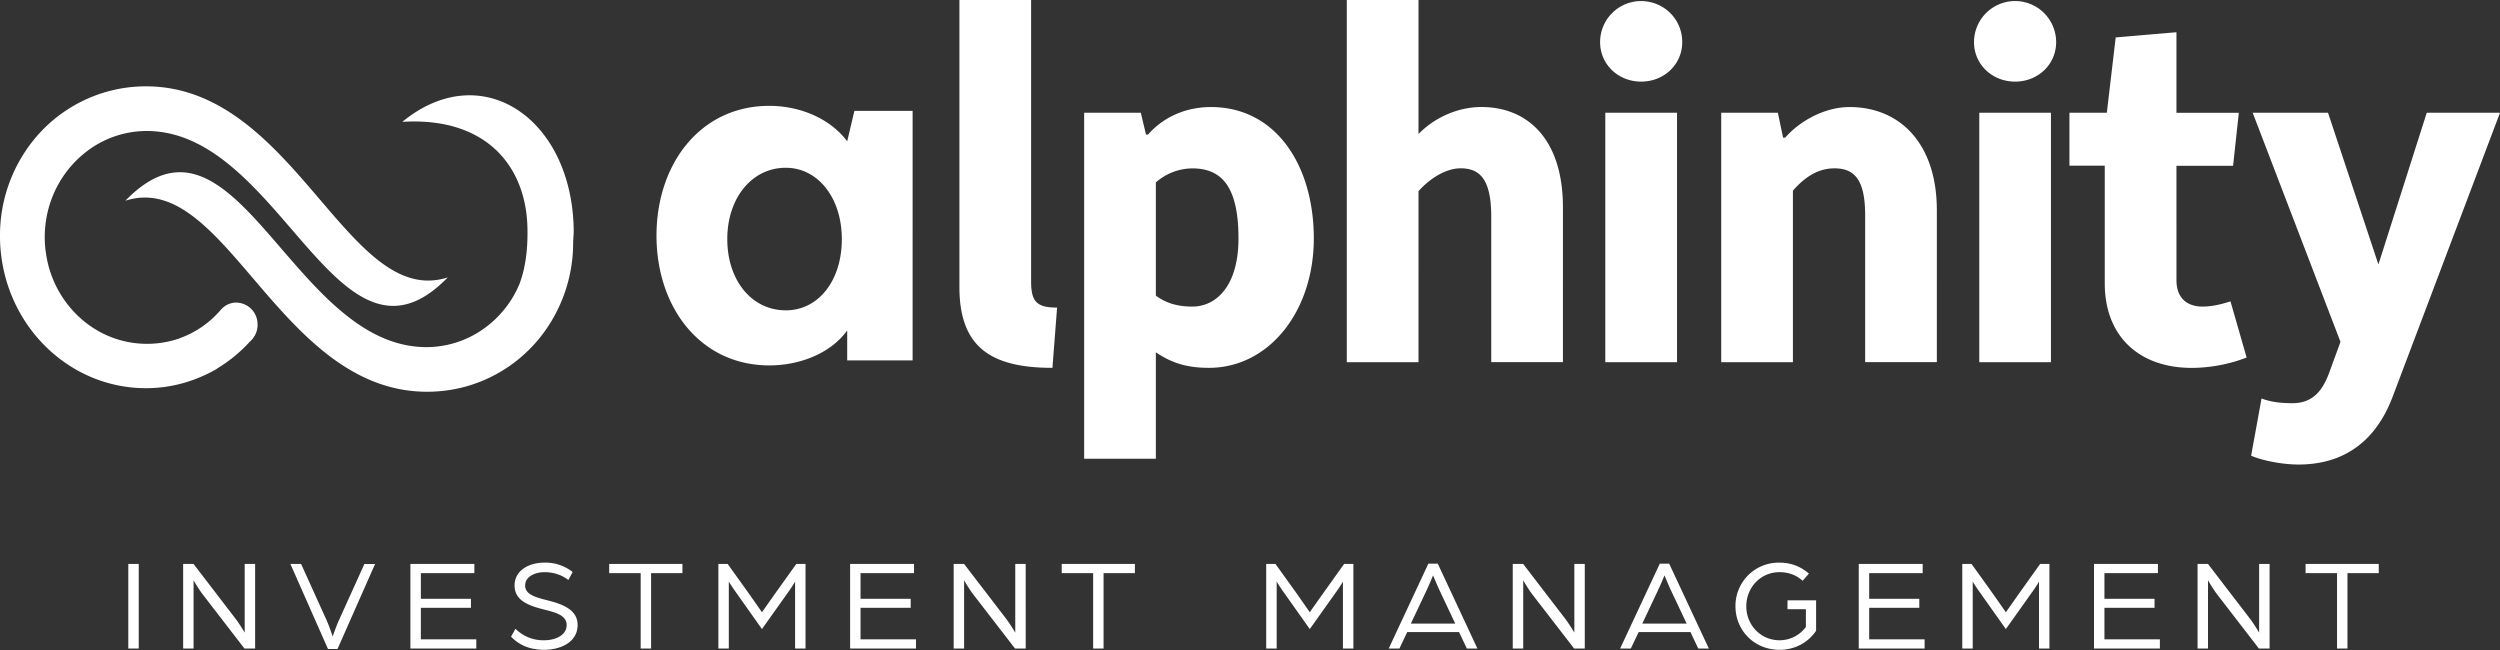 <svg viewBox="0 0 688 179" xmlns="http://www.w3.org/2000/svg" xml:space="preserve" fill-rule="evenodd" clip-rule="evenodd" stroke-linejoin="round" stroke-miterlimit="2"><rect x="0" y="0" width="688" height="179" fill="#333333" stroke="none"/><path d="M264.03 78.93c0 16.44 8.44 22.3 25.6 22.3l1.28-16.58c-5.72 0-7.15-1.72-7.15-7.3V0h-19.73v78.93Zm34.33 47.32h19.73v-29.3c4 2.71 8.15 4.28 14.59 4.28 16.58 0 28.88-15.58 28.88-35.6 0-20.16-10.44-36.17-28.31-36.17-7.44 0-13.44 3.14-17.3 7.57h-.57l-1.43-6h-15.59v95.22Zm19.73-44.9V50.2a15.39 15.39 0 0 1 10.01-3.86c8 0 12.73 4.86 12.73 19.3 0 12.72-5.87 18.73-12.73 18.73-4.15 0-7.29-1-10-3m52.54 18.3h19.73V52.62c3.29-3.72 7.72-6.3 11.58-6.3 5.3 0 8.44 3 8.44 13.3v40.04h19.73V57.05c0-18.59-9.58-27.6-22.45-27.6-6.58 0-13.01 3-17.3 7.44V0h-19.73v99.66Zm81.01-77.21c6.3 0 11.3-4.72 11.3-10.87 0-6.29-5-11.3-11.44-11.3a11.29 11.29 0 0 0-11.16 11.3c0 6.15 5 10.87 11.3 10.87m-9.87 77.21h19.74V31.03h-19.74v68.63Zm31.9 0h19.73V52.48c3.86-4.44 7.58-6.15 11.44-6.15 5.3 0 8.44 2.86 8.44 12.87v40.46h19.73V57.91c0-18.59-10.3-28.45-24.02-28.45-6.86 0-13.73 3.85-17.73 8.43h-.57l-1.43-6.86h-15.59v68.63Zm80.87-77.21c6.3 0 11.3-4.72 11.3-10.87a11.29 11.29 0 1 0-22.6 0c0 6.15 5.01 10.87 11.3 10.87m-9.86 77.21h19.73V31.03H544.7v68.63Zm34.54-21.73c0 15 9.87 23.3 23.88 23.3 6.15 0 11.58-1.43 15.16-2.86l-4.44-15.44c-2.71.86-5.14 1.43-7.72 1.43-3.86 0-7.15-2-7.15-7.3V45.62h15.59l1.57-14.58h-17.16V8.87l-16.72 1.43-2.44 20.73h-10.29V45.6h9.72v32.32Zm43.14 31.74-2.86 15.73c3.29 1.43 8.87 2.43 13.01 2.43 16.87 0 23.3-11.58 26.02-18.88L688 31.03h-20.16l-13.3 41.75-13.87-41.75h-20.73l24.16 63.05-3.14 8.58c-2.15 5.87-5.3 8.3-10.15 8.3-3.58 0-6.15-.43-8.44-1.3M216.23 85.4c-9.34 0-16.08-8.22-16.08-19.61 0-11.25 6.74-19.62 16.08-19.62 8.95 0 15.44 8.37 15.44 19.62 0 11.54-6.49 19.62-15.44 19.62m18.9-54.9-1.98 8.38c-4.95-6.6-13.46-9.76-21.43-9.76-18.96 0-31.05 15.94-31.05 35.72s12.1 35.71 31.05 35.71c7.97 0 16.62-3.02 21.43-9.61v8.24h18V30.51h-16.01Z" fill="#ffffff" fill-rule="nonzero"/><path d="M157.88 63.14c-.48-30.57-25.35-47.5-47.16-29.61 22.92-1.4 34.17 12.06 34.44 29.47.1 5.37-.48 10.55-2.18 15.1a28.56 28.56 0 0 1-9.95 12.43 27.21 27.21 0 0 1-19.2 4.78C79.27 91.08 63.75 25.15 34.5 55.24c27.58-8.85 42.1 52.57 83.04 52.57 4.16 0 8.18-.64 11.95-1.82a39.89 39.89 0 0 0 19.06-13.03 41.72 41.72 0 0 0 9.18-26.37v-.09c.06-1.11.17-2.22.15-3.36" fill="#ffffff" fill-rule="nonzero"/><path d="M40.18 23.76c-4.16 0-8.17.64-11.95 1.83A39.9 39.9 0 0 0 9.18 38.62 41.73 41.73 0 0 0 0 65a42.54 42.54 0 0 0 .74 7.94v.01c3.58 19.3 19.87 33.88 39.44 33.88 1.63 0 3.22-.11 4.78-.3v.01l.4-.06.35-.05c.61-.1 1.22-.2 1.83-.32l.76-.16c.64-.13 1.27-.29 1.89-.46a37.06 37.06 0 0 0 1.97-.6 39.35 39.35 0 0 0 7.67-3.48l-.02-.04c3.32-1.99 6.33-4.47 8.94-7.34a6.12 6.12 0 0 0 2.11-5.24 5.94 5.94 0 0 0-6.34-5.5 5.6 5.6 0 0 0-3.47 1.67l-.02-.02A26.77 26.77 0 0 1 50.2 92.8l-.25.1a24.84 24.84 0 0 1-2.15.72l-.07.02a27.2 27.2 0 0 1-7.3.98c-13.01 0-23.92-9.2-27.14-21.68a32.5 32.5 0 0 1-.67-3.44l-.07-.46a30.23 30.23 0 0 1 1.96-15.1A29.4 29.4 0 0 1 24.7 41.05a27.2 27.2 0 0 1 19.2-4.78c34.56 4.23 50.07 70.16 79.33 40.07-27.58 8.85-42.1-52.58-83.05-52.58" fill="#ffffff" fill-rule="nonzero"/><path d="M35.3 178.47h2.88V155.2h-2.87v23.27Zm15.1 0h2.87v-18.78s1.22 2.2 2.62 4.02l11.38 14.76h2.94V155.2h-2.87v18.89s-1.3-2.2-2.48-3.77l-11.6-15.12H50.4v23.27Zm39.86.14h2.62l10.34-23.4h-2.94l-7.18 15.86c-.58 1.33-1.55 4.1-1.55 4.1s-.93-2.8-1.5-4.1l-7.19-15.87h-2.94l10.34 23.41Zm22.69-.14h18.13v-2.52h-15.26v-8.68h13.79v-2.48h-13.79v-7.07h14.72v-2.52h-17.6v23.27Zm36.78.36c4.45 0 9.23-2.05 9.23-6.83 0-4.34-4.35-5.81-8.66-6.89-3.12-.79-5.78-1.58-5.78-3.98 0-2.59 2.95-3.67 5.24-3.67 2.23 0 4.56.54 6.65 2.16l1.18-2.2a12.04 12.04 0 0 0-7.83-2.58c-4.16 0-8.15 2.12-8.15 6.29 0 4.3 4.17 5.63 8.33 6.67 2.98.76 6 1.55 6 4.2 0 2.88-3.16 4.2-6.18 4.2a10.8 10.8 0 0 1-7.9-3.16l-1.22 2.16c1.7 1.8 4.5 3.63 9.09 3.63m26.58-.36h2.87v-20.75h8.62v-2.52h-20.15v2.52h8.66v20.75Zm21.4 0h2.86v-18.42s.65 1.11 1.7 2.58l7.42 10.49 7.4-10.41c1.11-1.55 1.72-2.66 1.72-2.66v18.42h2.87V155.2h-2.54l-5.68 7.94-3.77 5.35s-2.55-3.67-3.77-5.39l-5.67-7.9h-2.55v23.27Zm36.24 0h18.13v-2.52h-15.26v-8.68h13.8v-2.48h-13.8v-7.07h14.72v-2.52h-17.59v23.27Zm28.5 0h2.87v-18.78s1.22 2.2 2.62 4.02l11.39 14.76h2.94V155.2h-2.87v18.89s-1.3-2.2-2.48-3.77l-11.6-15.12h-2.87v23.27Zm38.38 0h2.87v-20.75h8.62v-2.52h-20.14v2.52h8.65v20.75Zm47.63 0h2.88v-18.42s.64 1.11 1.68 2.58l7.43 10.49 7.4-10.41c1.11-1.55 1.72-2.66 1.72-2.66v18.42h2.88V155.2h-2.55l-5.67 7.94c-1.23 1.72-3.78 5.35-3.78 5.35s-2.54-3.67-3.76-5.39l-5.68-7.9h-2.55v23.27Zm33.71 0h2.95l2.15-4.53h14.25l2.16 4.53h2.9l-10.9-23.34h-2.6l-10.9 23.34Zm6.1-6.86 4.28-9.05c.82-1.72 1.69-3.91 1.83-4.2.14.29 1.04 2.52 1.83 4.2l4.27 9.05h-12.2Zm28.04 6.86h2.88v-18.78s1.21 2.2 2.61 4.02l11.39 14.76h2.94V155.2h-2.87v18.89s-1.3-2.2-2.48-3.77l-11.6-15.12h-2.87v23.27Zm29.55 0h2.94l2.16-4.53h14.25l2.15 4.53h2.91l-10.91-23.34h-2.59l-10.91 23.34Zm6.1-6.86 4.27-9.05c.83-1.72 1.7-3.91 1.83-4.2.15.29 1.04 2.52 1.83 4.2l4.28 9.05h-12.2Zm37.77 7.22c4.24 0 7.9-2.01 10.06-5.25v-8.36h-7.87v2.44h5.06v4.88a8.99 8.99 0 0 1-7.25 3.66c-5.2 0-9.15-4.2-9.15-9.36 0-5.18 3.95-9.38 9.15-9.38 2.52 0 4.6.8 6.36 2.37l1.72-1.97a11.97 11.97 0 0 0-8.08-3.02 11.89 11.89 0 0 0-12.13 12c0 6.67 5.2 11.99 12.13 11.99m21.79-.36h18.13v-2.52H514.4v-8.68h13.79v-2.48h-13.79v-7.07h14.72v-2.52h-17.59v23.27Zm28.5 0h2.87v-18.42s.65 1.11 1.69 2.58l7.43 10.49 7.4-10.41c1.11-1.55 1.72-2.66 1.72-2.66v18.42H564V155.2h-2.55l-5.67 7.94-3.77 5.35s-2.55-3.67-3.77-5.39l-5.67-7.9h-2.55v23.27Zm36.25 0h18.13v-2.52h-15.26v-8.68h13.79v-2.48h-13.79v-7.07h14.72v-2.52h-17.59v23.27Zm28.5 0h2.87v-18.78s1.22 2.2 2.62 4.02l11.38 14.76h2.95V155.2h-2.88v18.89s-1.29-2.2-2.47-3.77l-11.6-15.12h-2.87v23.27Zm38.37 0h2.88v-20.75h8.61v-2.52H634.5v2.52h8.65v20.75Z" fill="#ffffff" fill-rule="nonzero"/></svg>